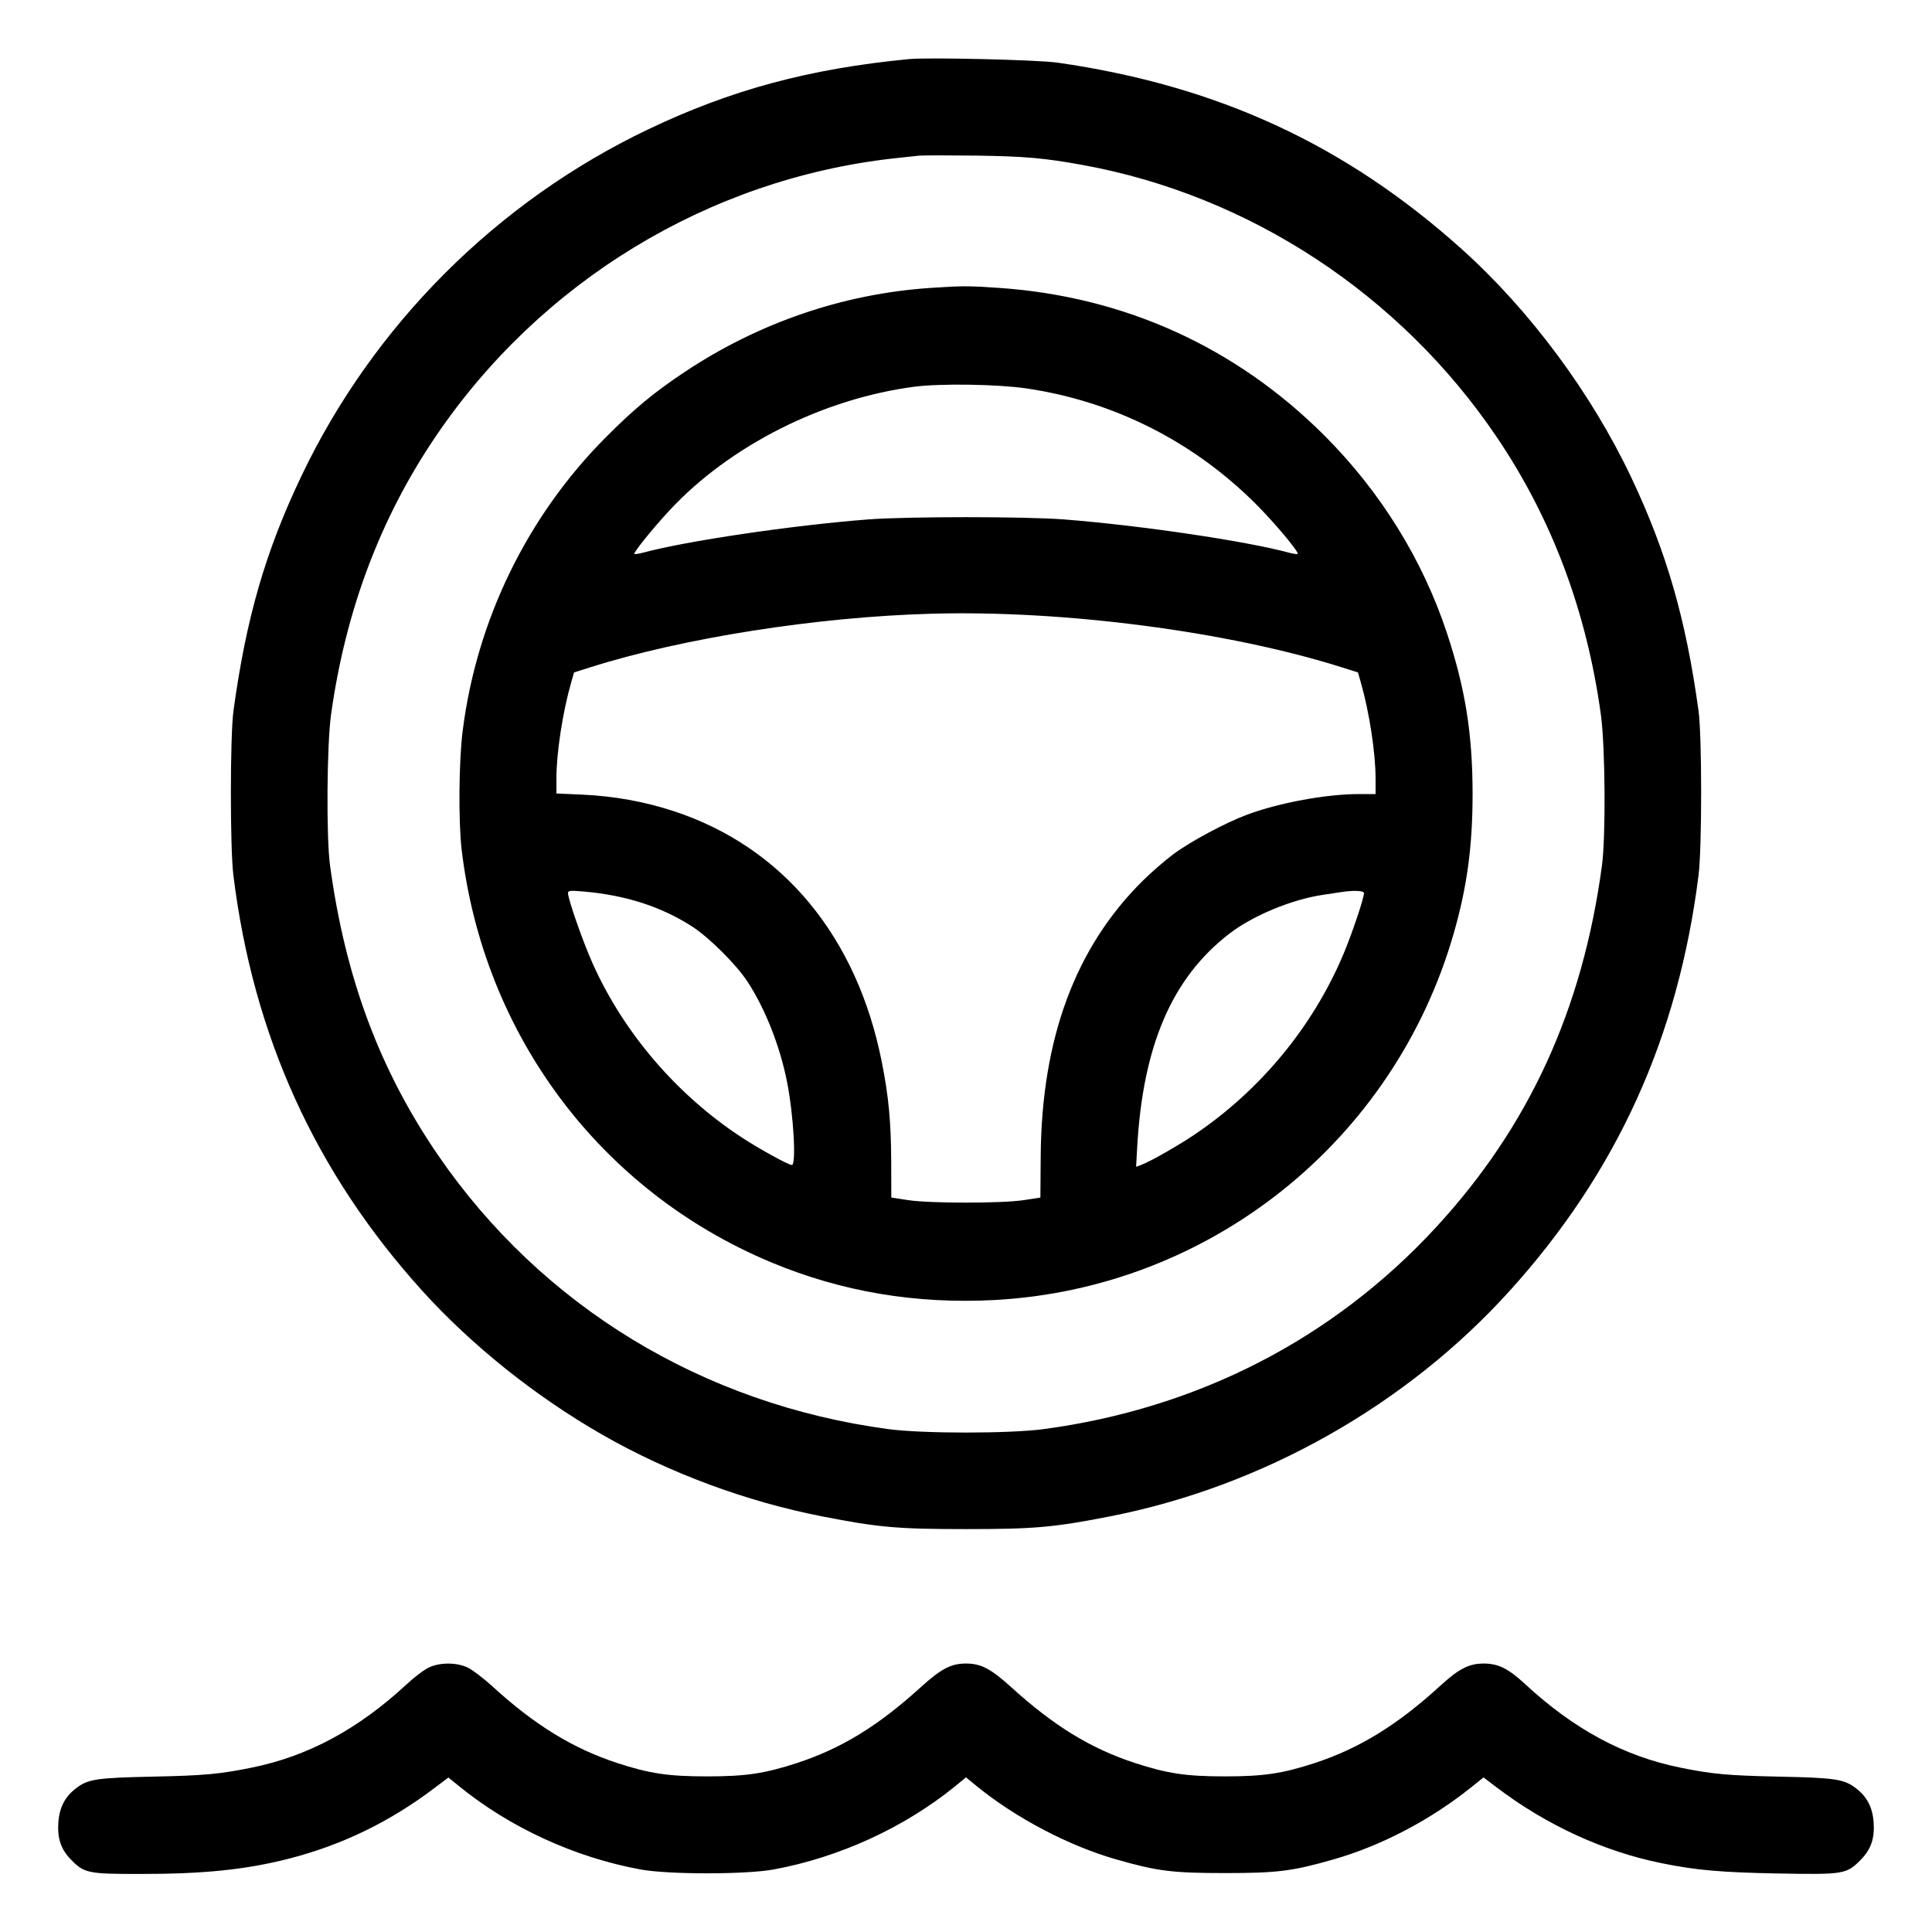 <svg xmlns="http://www.w3.org/2000/svg" viewBox="0 0 24 24"><path d="M11.292 0.734C10.052 0.854 9.082 1.115 8.052 1.607C6.172 2.504 4.637 4.039 3.743 5.916C3.296 6.854 3.057 7.682 2.9 8.832C2.858 9.141 2.857 10.532 2.899 10.872C3.145 12.866 3.916 14.563 5.243 16.032C5.86 16.714 6.653 17.348 7.488 17.826C8.314 18.298 9.267 18.652 10.212 18.837C10.91 18.974 11.149 18.995 12 18.995C12.851 18.995 13.09 18.974 13.788 18.837C15.682 18.466 17.469 17.457 18.756 16.033C20.086 14.561 20.847 12.886 21.1 10.872C21.143 10.534 21.143 9.145 21.1 8.832C20.944 7.694 20.704 6.86 20.265 5.933C19.769 4.885 19.007 3.858 18.161 3.097C16.714 1.797 15.124 1.063 13.136 0.778C12.889 0.743 11.538 0.711 11.292 0.734M11.412 1.934C11.359 1.939 11.213 1.955 11.088 1.969C8.798 2.229 6.715 3.497 5.41 5.425C4.723 6.44 4.292 7.586 4.112 8.88C4.06 9.258 4.052 10.403 4.1 10.752C4.29 12.149 4.718 13.295 5.443 14.352C6.731 16.228 8.731 17.444 11.035 17.753C11.462 17.81 12.538 17.81 12.965 17.753C14.881 17.496 16.559 16.633 17.837 15.248C18.993 13.995 19.659 12.542 19.9 10.752C19.949 10.388 19.941 9.277 19.887 8.88C19.711 7.596 19.278 6.44 18.59 5.425C17.394 3.657 15.52 2.427 13.452 2.05C12.975 1.963 12.734 1.942 12.132 1.933C11.789 1.929 11.465 1.929 11.412 1.934M11.553 3.577C10.475 3.65 9.427 4.008 8.508 4.619C8.126 4.873 7.877 5.079 7.524 5.434C6.548 6.414 5.919 7.708 5.747 9.084C5.7 9.455 5.694 10.203 5.734 10.548C6.005 12.854 7.457 14.794 9.577 15.68C10.455 16.047 11.379 16.202 12.359 16.149C15.03 16.003 17.316 14.178 18.058 11.597C18.225 11.018 18.294 10.506 18.293 9.852C18.292 9.113 18.202 8.551 17.973 7.86C17.67 6.947 17.148 6.107 16.453 5.411C15.352 4.311 13.968 3.683 12.406 3.576C12.026 3.55 11.947 3.55 11.553 3.577M11.366 4.803C10.227 4.95 9.066 5.534 8.316 6.341C8.118 6.553 7.866 6.866 7.88 6.881C7.886 6.886 7.934 6.88 7.986 6.866C8.526 6.72 9.832 6.527 10.776 6.453C11.256 6.415 12.744 6.415 13.224 6.453C14.168 6.527 15.474 6.72 16.014 6.866C16.066 6.88 16.114 6.886 16.12 6.881C16.14 6.86 15.831 6.491 15.602 6.262C14.821 5.482 13.833 4.984 12.75 4.825C12.395 4.773 11.691 4.762 11.366 4.803M11.568 7.624C10.15 7.663 8.478 7.926 7.328 8.291L7.131 8.353 7.095 8.479C6.99 8.844 6.912 9.352 6.912 9.67L6.912 9.857 7.23 9.871C7.627 9.889 8.006 9.957 8.371 10.077C9.725 10.522 10.647 11.636 10.955 13.197C11.04 13.626 11.069 13.939 11.071 14.44L11.072 14.876 11.278 14.908C11.55 14.95 12.45 14.95 12.72 14.908L12.924 14.877 12.928 14.368C12.938 12.902 13.358 11.768 14.199 10.938C14.303 10.835 14.474 10.687 14.58 10.608C14.79 10.452 15.228 10.218 15.492 10.12C15.894 9.971 16.477 9.864 16.885 9.864L17.088 9.864 17.088 9.673C17.088 9.352 17.01 8.846 16.905 8.479L16.869 8.353 16.672 8.291C15.265 7.845 13.219 7.577 11.568 7.624M7.056 11.096C7.056 11.169 7.242 11.701 7.36 11.964C7.744 12.825 8.402 13.595 9.204 14.123C9.422 14.267 9.794 14.472 9.836 14.472C9.894 14.472 9.858 13.849 9.777 13.44C9.689 12.994 9.504 12.526 9.284 12.192C9.144 11.979 8.808 11.645 8.599 11.51C8.214 11.262 7.775 11.121 7.253 11.075C7.081 11.06 7.056 11.063 7.056 11.096M16.68 11.079C16.647 11.084 16.539 11.1 16.44 11.115C16.048 11.172 15.562 11.374 15.268 11.601C14.557 12.151 14.196 12.992 14.126 14.261L14.113 14.494 14.179 14.47C14.292 14.427 14.621 14.24 14.829 14.101C15.655 13.547 16.312 12.751 16.691 11.847C16.796 11.596 16.944 11.157 16.944 11.095C16.944 11.065 16.827 11.058 16.68 11.079M5.332 20.712C5.274 20.738 5.15 20.831 5.056 20.919C4.448 21.482 3.827 21.817 3.122 21.959C2.73 22.039 2.529 22.057 1.896 22.07C1.217 22.084 1.101 22.101 0.961 22.202C0.812 22.31 0.739 22.445 0.725 22.637C0.711 22.837 0.756 22.972 0.881 23.1C1.045 23.269 1.093 23.279 1.728 23.279C2.53 23.28 3.058 23.226 3.6 23.086C4.257 22.916 4.851 22.627 5.407 22.204L5.57 22.081 5.702 22.188C6.333 22.702 7.139 23.073 7.956 23.223C8.301 23.287 9.267 23.287 9.612 23.223C10.429 23.072 11.235 22.702 11.867 22.188L12 22.079 12.133 22.188C12.619 22.584 13.274 22.928 13.862 23.097C14.375 23.244 14.56 23.268 15.216 23.268C15.872 23.268 16.057 23.244 16.57 23.097C17.159 22.928 17.766 22.61 18.269 22.208L18.429 22.08 18.593 22.204C19.208 22.672 19.923 23 20.64 23.145C21.071 23.233 21.384 23.26 22.087 23.273C22.899 23.288 22.937 23.282 23.109 23.109C23.242 22.976 23.289 22.841 23.275 22.637C23.261 22.445 23.188 22.31 23.039 22.202C22.899 22.101 22.783 22.084 22.104 22.07C21.471 22.057 21.27 22.039 20.878 21.959C20.173 21.817 19.552 21.482 18.944 20.919C18.738 20.728 18.612 20.665 18.432 20.665C18.248 20.665 18.123 20.729 17.885 20.947C17.358 21.429 16.884 21.72 16.332 21.901C15.931 22.032 15.698 22.067 15.216 22.067C14.734 22.067 14.502 22.032 14.097 21.9C13.548 21.72 13.091 21.44 12.562 20.959C12.308 20.729 12.186 20.665 12 20.665C11.814 20.665 11.692 20.729 11.438 20.959C10.909 21.44 10.452 21.72 9.903 21.9C9.498 22.032 9.266 22.067 8.784 22.067C8.302 22.067 8.069 22.032 7.668 21.901C7.116 21.72 6.642 21.429 6.115 20.947C6.003 20.845 5.864 20.74 5.806 20.713C5.668 20.65 5.469 20.65 5.332 20.712" stroke="none" fill="currentColor" fill-rule="evenodd" stroke-width="0.024"></path></svg>